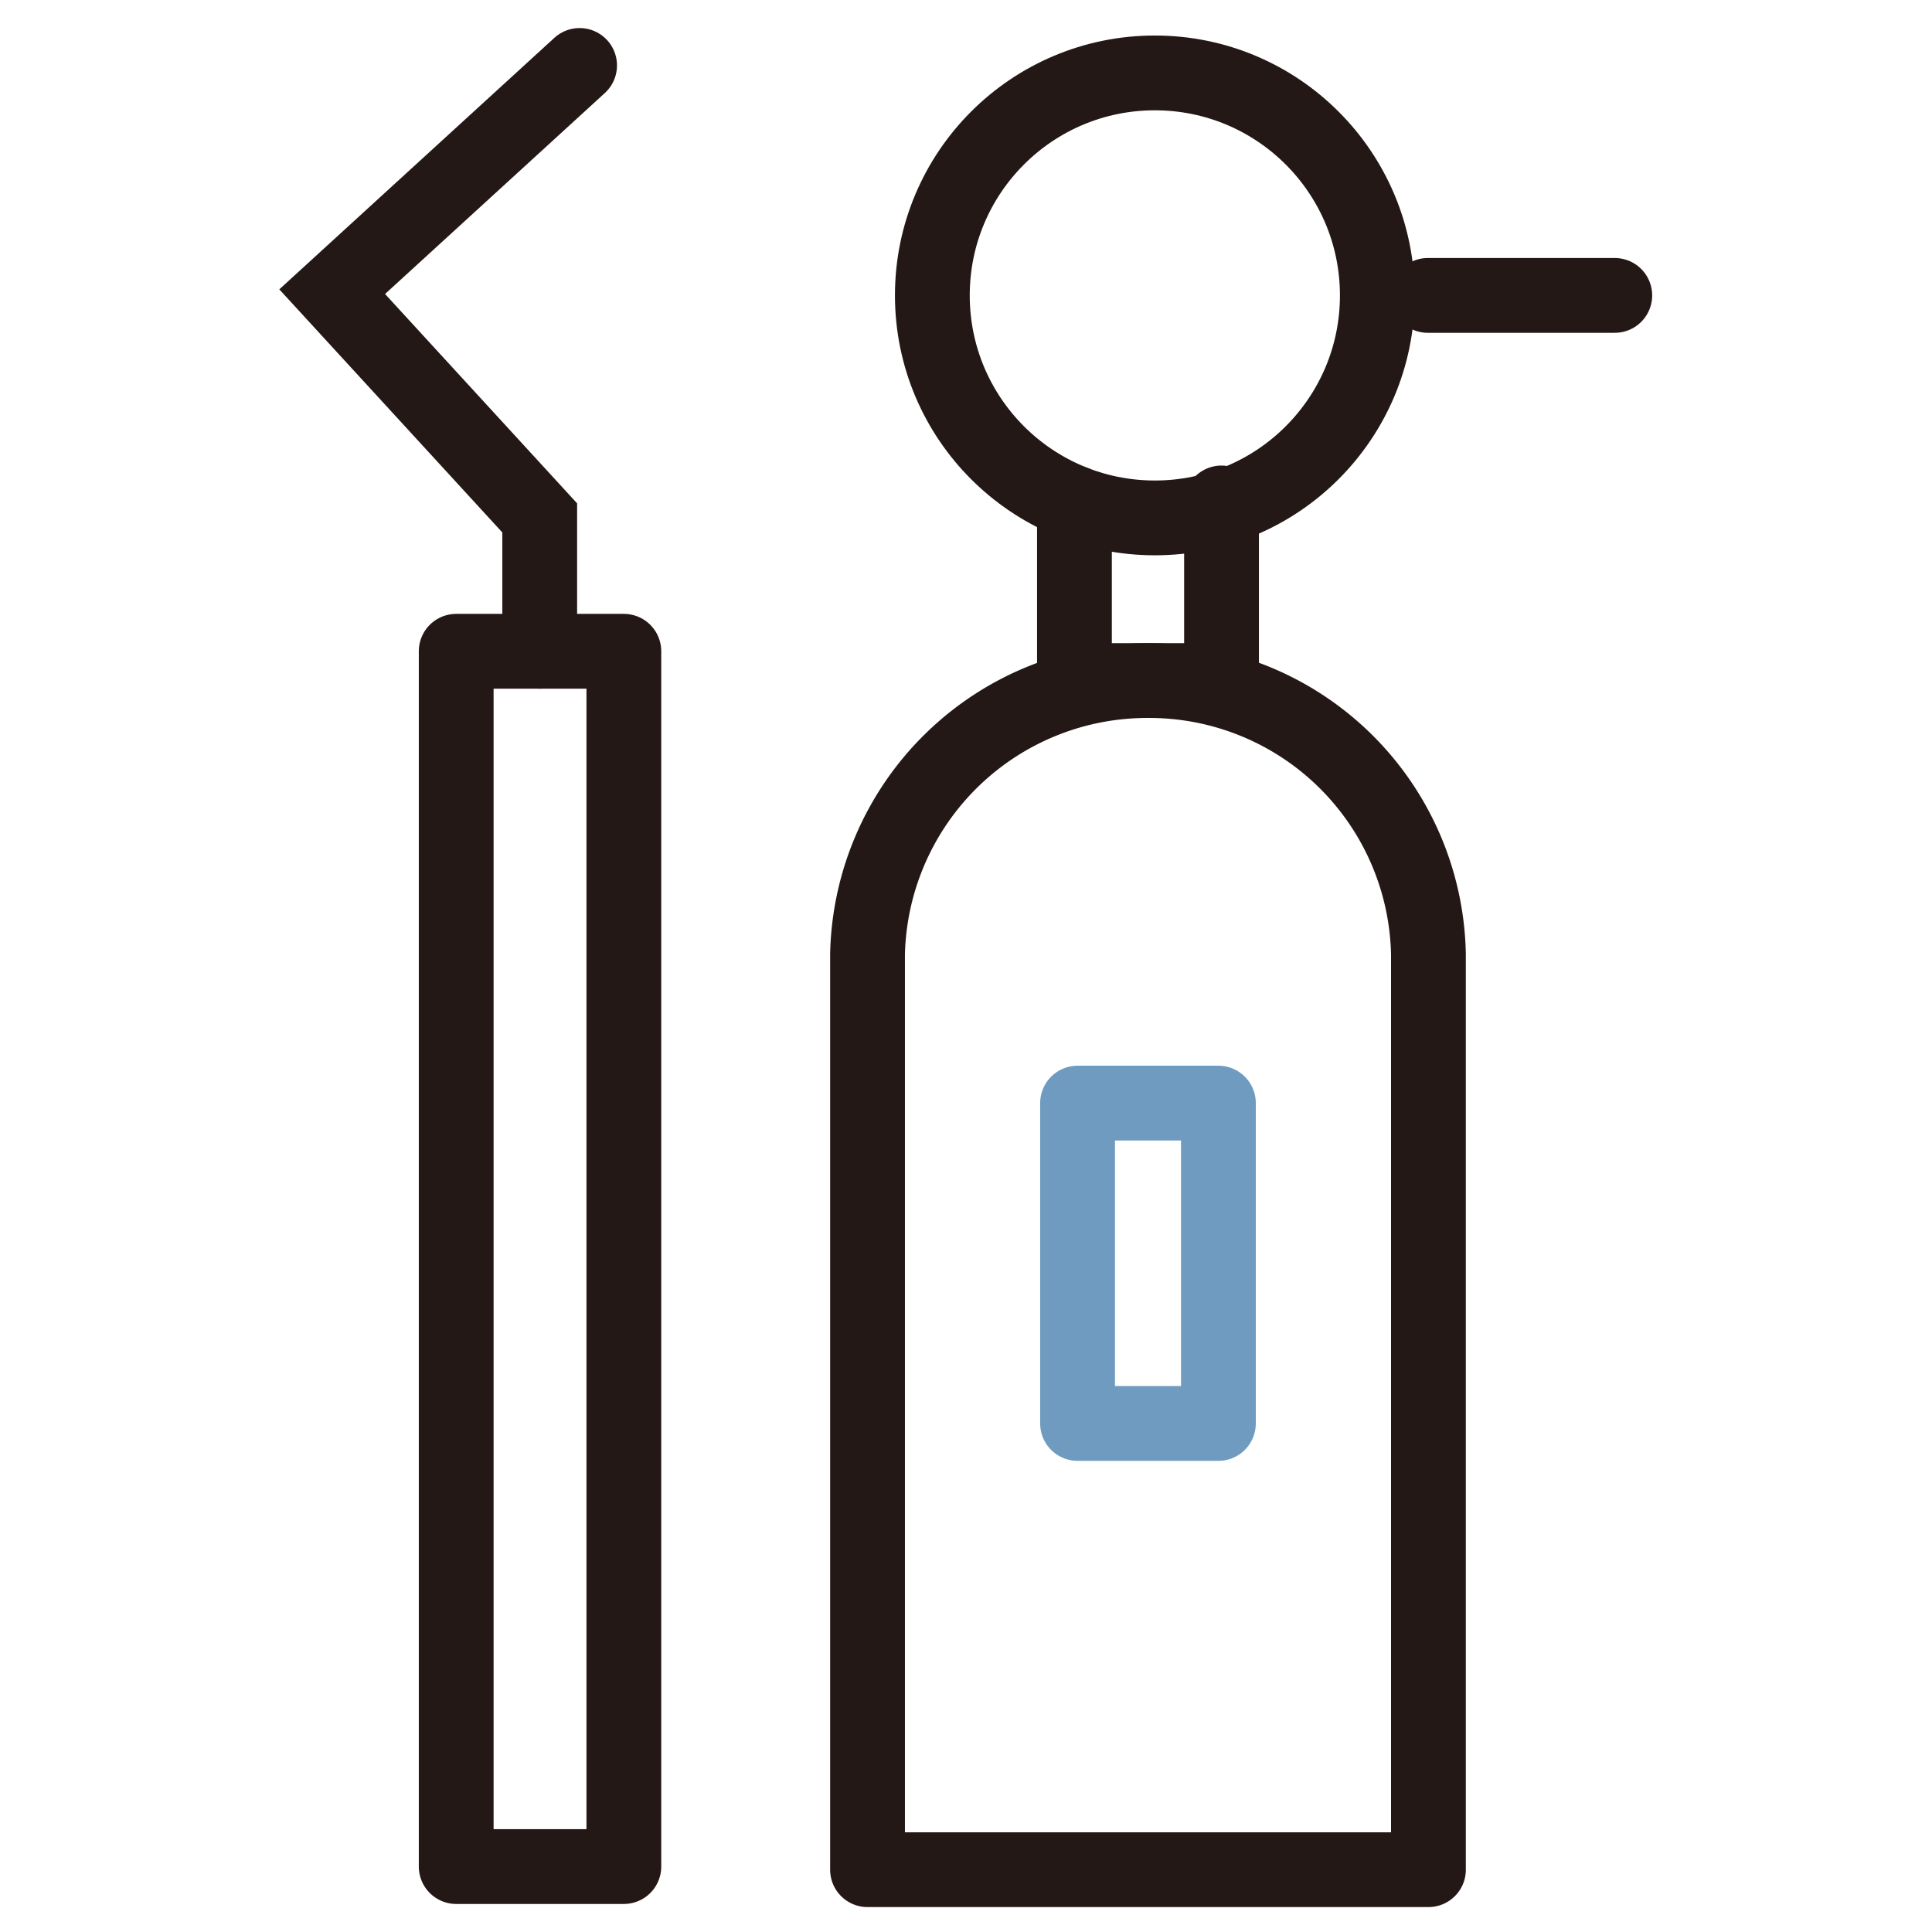 <svg id="レイヤー_1" data-name="レイヤー 1" xmlns="http://www.w3.org/2000/svg" viewBox="0 0 31 31"><defs><style>.cls-1,.cls-2,.cls-3{fill:none;stroke-linecap:round;stroke-width:1.2px;}.cls-1{stroke:#6e9bbf;}.cls-1,.cls-3{stroke-linejoin:round;}.cls-2,.cls-3{stroke:#231815;}.cls-2{stroke-miterlimit:10;}</style></defs><title>ベクトルスマートオブジェクト3</title><rect class="cls-1" x="17.29" y="17.7" width="2.26" height="5.14"/><circle class="cls-2" cx="18.53" cy="4.74" r="3.57"/><polyline class="cls-2" points="19.6 8.07 19.6 10.92 17.24 10.92 17.24 8.07"/><path class="cls-3" d="M18.42,10.92a4.49,4.49,0,0,0-4.5,4.39V30h9V15.31A4.48,4.48,0,0,0,18.42,10.92Z"/><polyline class="cls-2" points="9.3 1.05 5.33 4.68 8.66 8.31 8.66 10.45"/><rect class="cls-3" x="7.32" y="10.45" width="2.69" height="19.5"/><line class="cls-3" x1="22.91" y1="4.74" x2="25.91" y2="4.74"/></svg>